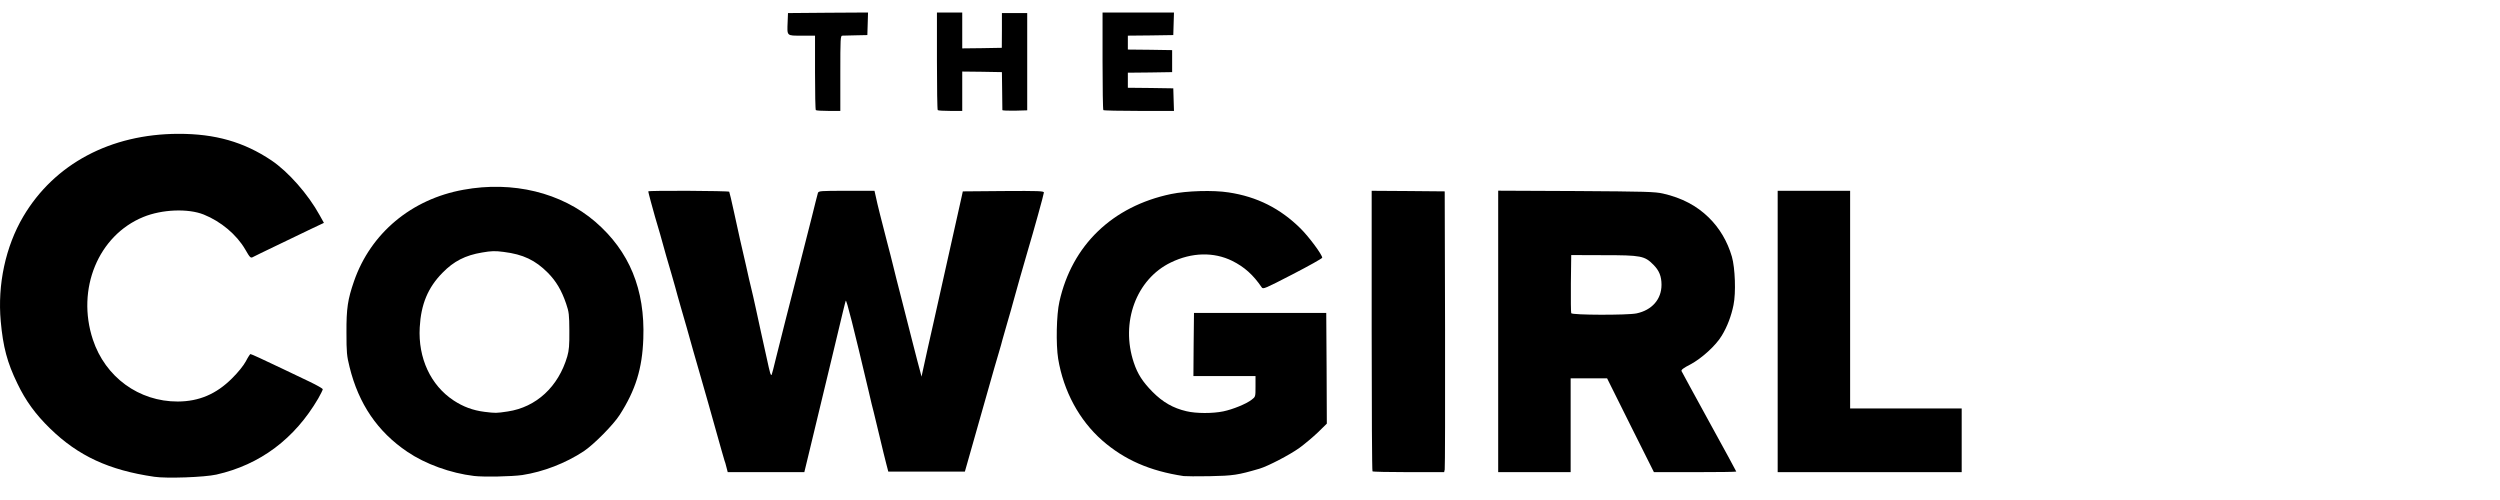<svg width="200" height="40" viewBox="0 0 200 40" fill="none" xmlns="http://www.w3.org/2000/svg">
<rect x="0" y="0" width="200" height="40" fill="#808080" stroke="none"/>
<g clip-path="url(#clip0_47_4758)">
<rect width="200" height="40" fill="white"/>
<path d="M12.342 38.142C8.717 37.614 6.26 36.475 4.006 34.28C2.837 33.141 2.055 32.066 1.393 30.686C0.574 29.01 0.243 27.741 0.059 25.703C-0.208 22.767 0.445 19.72 1.862 17.321C4.346 13.116 8.845 10.716 14.274 10.707C17.209 10.698 19.509 11.356 21.709 12.828C23.061 13.736 24.653 15.542 25.573 17.219L25.913 17.83L24.874 18.321C24.312 18.599 23.079 19.192 22.141 19.636C21.202 20.081 20.365 20.498 20.273 20.544C20.052 20.674 20.015 20.646 19.611 19.942C18.921 18.765 17.678 17.719 16.298 17.163C15.047 16.663 12.958 16.746 11.468 17.358C7.861 18.83 6.094 23.128 7.429 27.166C8.422 30.168 11.109 32.131 14.228 32.122C15.921 32.113 17.301 31.529 18.562 30.27C19.049 29.788 19.473 29.26 19.666 28.908C19.831 28.584 20.006 28.324 20.034 28.324C20.108 28.324 21.046 28.76 22.601 29.501C23.236 29.806 24.22 30.279 24.791 30.547C25.352 30.816 25.821 31.084 25.821 31.14C25.821 31.196 25.656 31.529 25.462 31.872C23.576 35.104 20.807 37.179 17.31 37.967C16.372 38.179 13.317 38.291 12.342 38.142Z" fill="black"/>
<path d="M37.921 38.077C36.053 37.855 34.029 37.123 32.584 36.142C30.21 34.539 28.692 32.316 27.965 29.361C27.744 28.472 27.717 28.194 27.717 26.61C27.707 24.675 27.818 23.952 28.324 22.489C29.658 18.654 32.915 15.931 37.074 15.181C41.031 14.458 44.904 15.403 47.628 17.746C50.351 20.099 51.612 23.156 51.465 27.092C51.382 29.482 50.848 31.205 49.578 33.187C49.072 33.983 47.508 35.558 46.708 36.095C45.245 37.059 43.469 37.744 41.785 38.003C40.957 38.124 38.694 38.17 37.921 38.077ZM40.617 32.918C42.907 32.575 44.674 30.936 45.383 28.509C45.521 28.028 45.557 27.629 45.548 26.472C45.539 25.166 45.521 24.971 45.291 24.295C44.932 23.239 44.49 22.489 43.828 21.822C42.825 20.812 41.849 20.349 40.304 20.155C39.604 20.062 39.319 20.071 38.565 20.201C37.23 20.423 36.301 20.896 35.4 21.822C34.24 22.998 33.679 24.332 33.578 26.194C33.44 28.648 34.452 30.825 36.292 32.038C37.056 32.538 37.819 32.826 38.749 32.946C39.669 33.057 39.678 33.057 40.617 32.918Z" fill="black"/>
<path d="M94.691 38.086C91.986 37.679 89.943 36.78 88.176 35.234C86.336 33.613 85.085 31.297 84.653 28.704C84.468 27.555 84.514 25.165 84.754 24.128C85.757 19.617 88.995 16.505 93.679 15.523C94.939 15.264 97.046 15.199 98.288 15.393C100.57 15.736 102.429 16.681 104.048 18.283C104.72 18.95 105.778 20.377 105.778 20.617C105.778 20.673 104.72 21.266 103.413 21.942C101.187 23.09 101.049 23.155 100.938 22.989C100.257 21.988 99.558 21.358 98.574 20.868C97.101 20.145 95.344 20.182 93.669 20.997C90.9 22.331 89.621 25.795 90.707 29.018C91.01 29.926 91.415 30.547 92.197 31.343C93.025 32.177 93.844 32.649 94.921 32.899C95.684 33.085 97.028 33.085 97.865 32.909C98.629 32.751 99.715 32.307 100.138 31.973C100.441 31.742 100.441 31.742 100.441 30.908V30.084H97.957H95.473L95.491 27.564L95.519 25.036H100.809H106.1L106.128 29.463L106.146 33.891L105.438 34.585C105.051 34.956 104.379 35.521 103.947 35.836C103.156 36.401 101.444 37.29 100.763 37.494C99.024 38.003 98.666 38.059 96.761 38.096C95.776 38.114 94.847 38.105 94.691 38.086Z" fill="black"/>
<path d="M58.117 37.383C58.062 37.161 57.997 36.92 57.96 36.846C57.914 36.716 57.638 35.725 57.197 34.16C56.985 33.372 56.313 31.038 56.093 30.269C55.78 29.195 55.071 26.713 54.942 26.222C54.869 25.962 54.657 25.231 54.473 24.601C54.289 23.971 54.087 23.23 54.013 22.952C53.94 22.674 53.801 22.193 53.709 21.887C53.617 21.581 53.434 20.942 53.295 20.47C53.167 20.007 52.946 19.229 52.817 18.756C52.679 18.293 52.495 17.654 52.403 17.348C52.228 16.737 51.86 15.385 51.86 15.311C51.86 15.227 58.292 15.264 58.338 15.338C58.365 15.385 58.531 16.098 58.715 16.941C58.899 17.774 59.12 18.793 59.212 19.201C59.313 19.608 59.515 20.525 59.681 21.239C59.837 21.952 60.021 22.767 60.095 23.045C60.169 23.323 60.325 24.036 60.454 24.619C60.583 25.203 60.767 26.083 60.877 26.564C60.987 27.046 61.199 28 61.346 28.686C61.595 29.843 61.659 30.075 61.733 29.982C61.751 29.964 61.917 29.325 62.101 28.556C62.469 27.065 63.122 24.508 63.959 21.239C64.245 20.118 64.686 18.395 64.935 17.404C65.174 16.422 65.404 15.533 65.432 15.44C65.487 15.274 65.625 15.264 67.723 15.264H69.959L70.06 15.709C70.179 16.302 70.566 17.821 70.961 19.34C71.145 20.025 71.366 20.905 71.458 21.285C71.55 21.665 71.835 22.813 72.102 23.832C72.36 24.851 72.783 26.481 73.022 27.444C73.271 28.417 73.528 29.417 73.602 29.667L73.722 30.131L73.823 29.667C73.878 29.417 74.053 28.621 74.209 27.907C74.375 27.194 74.577 26.259 74.679 25.823C75.093 23.934 76.657 16.941 76.924 15.774L77.025 15.311L80.273 15.283C83.134 15.264 83.511 15.283 83.511 15.403C83.511 15.533 82.693 18.478 82.214 20.081C81.947 20.979 81.211 23.573 81.064 24.128C81 24.388 80.788 25.119 80.604 25.749C80.42 26.379 80.236 27.018 80.199 27.166C80.162 27.324 80.024 27.824 79.886 28.278C79.748 28.741 79.601 29.26 79.546 29.436C79.491 29.612 78.948 31.557 78.322 33.743L77.191 37.726H74.126H71.063L70.906 37.124C70.814 36.79 70.575 35.79 70.363 34.901C70.152 34.011 69.94 33.132 69.894 32.956C69.839 32.779 69.655 32.011 69.48 31.242C68.293 26.222 67.713 23.906 67.658 24.064C67.612 24.203 67.511 24.592 66.49 28.88C65.257 34.002 64.898 35.493 64.631 36.596L64.346 37.772H61.282H58.218L58.117 37.383Z" fill="black"/>
<path d="M109.799 37.707C109.762 37.679 109.734 32.612 109.734 26.453V15.264L112.66 15.283L115.577 15.31L115.605 26.333C115.614 32.4 115.605 37.447 115.577 37.568L115.531 37.772H112.688C111.133 37.772 109.826 37.744 109.799 37.707Z" fill="black"/>
<path d="M119.855 26.509V15.255L126.094 15.283C131.697 15.32 132.396 15.338 133.05 15.487C134.549 15.829 135.736 16.459 136.693 17.395C137.567 18.247 138.193 19.312 138.552 20.535C138.809 21.433 138.883 23.424 138.681 24.397C138.506 25.268 138.184 26.129 137.742 26.852C137.273 27.639 136.141 28.667 135.24 29.149C134.678 29.436 134.485 29.584 134.522 29.686C134.559 29.76 135.552 31.594 136.739 33.752C137.926 35.91 138.902 37.698 138.902 37.726C138.902 37.753 137.42 37.772 135.608 37.772H132.314L130.437 34.021L128.569 30.269H127.115H125.652V34.021V37.772H122.754H119.855V26.509ZM130.915 25.073C132.157 24.814 132.921 23.943 132.921 22.785C132.921 22.109 132.737 21.646 132.277 21.183C131.568 20.47 131.301 20.414 128.274 20.414L125.698 20.405L125.67 22.674C125.661 23.915 125.67 24.99 125.698 25.055C125.753 25.212 130.188 25.221 130.915 25.073Z" fill="black"/>
<path d="M142.214 26.518V15.264H145.112H148.01V23.971V32.677H152.473H156.935V35.224V37.772H149.575H142.214V26.518Z" fill="black"/>
<path d="M65.266 8.808C65.229 8.78 65.202 7.419 65.202 5.798V2.852H64.143C62.91 2.852 62.966 2.908 63.012 1.741L63.039 1.046L66.241 1.019L69.443 1L69.416 1.898L69.388 2.806L68.468 2.825C67.962 2.834 67.474 2.843 67.391 2.852C67.235 2.852 67.226 3.056 67.226 5.863V8.873H66.278C65.754 8.873 65.294 8.845 65.266 8.808Z" fill="black"/>
<path d="M75.019 8.808C74.982 8.78 74.955 7.002 74.955 4.872V1H75.967H76.979V2.436V3.871L78.561 3.853L80.144 3.825L80.153 2.436V1.046H81.165H82.177V4.937V8.827L81.193 8.855C80.641 8.864 80.199 8.845 80.19 8.808C80.19 8.771 80.181 8.067 80.172 7.252L80.153 5.77L78.571 5.742L76.979 5.724V7.298V8.873H76.031C75.507 8.873 75.047 8.845 75.019 8.808Z" fill="black"/>
<path d="M88.268 8.808C88.232 8.78 88.204 7.002 88.204 4.872V1H91.056H93.918L93.89 1.908L93.863 2.806L92.05 2.834L90.228 2.852V3.408V3.964L92.004 3.982L93.771 4.01V4.89V5.77L92.004 5.798L90.228 5.816V6.419V7.021L92.05 7.039L93.863 7.067L93.89 7.975L93.918 8.873H91.121C89.584 8.873 88.296 8.845 88.268 8.808Z" fill="black"/>
</g>
<defs>
<clipPath id="clip0_47_4758">
<rect width="200" height="40" fill="white"/>
</clipPath>
</defs>
</svg>
